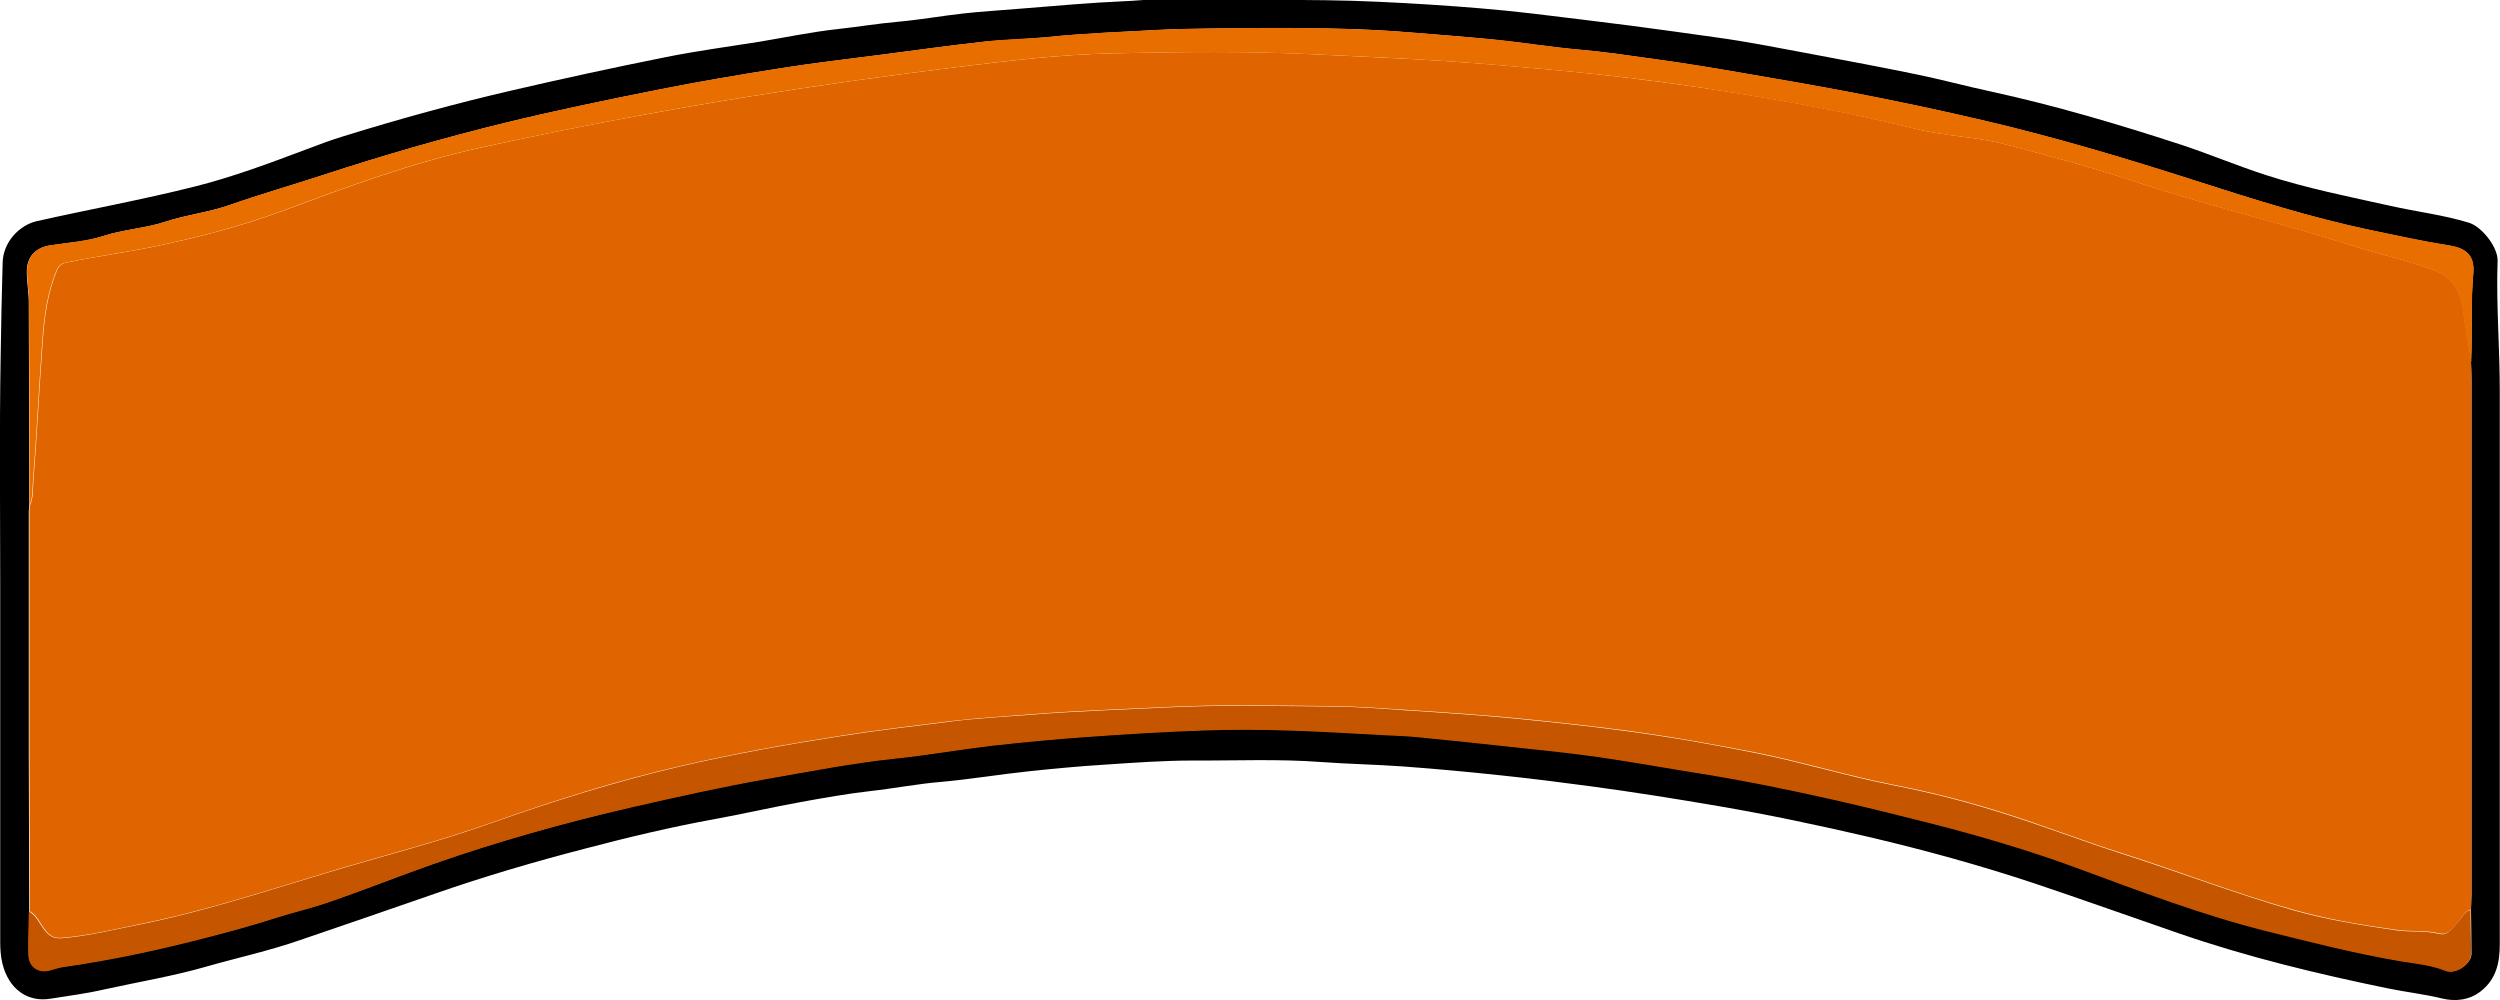 <?xml version="1.0" encoding="UTF-8"?>
<svg id="Layer_2" data-name="Layer 2" xmlns="http://www.w3.org/2000/svg" width="1138" height="455.4" viewBox="0 0 1138 455.4">
  <defs>
    <style>
      .cls-1 {
        fill: #e86e00;
      }

      .cls-2 {
        fill: #e06500;
      }

      .cls-3 {
        fill: #c65500;
      }
    </style>
  </defs>
  <g id="Middle">
    <g>
      <path d="m.1,346.7c0-27.1,0-54.2,0-81.3,0-34.4-.4-68.8.2-103.1.2-14.2.5-28.4.9-42.7.2-9.5,7.7-17.1,15.4-18.9,24-5.4,48.3-9.8,72.1-15.8,17.5-4.4,34.2-10.7,51-17,5.5-2.1,11.1-4.2,16.7-5.9,25.5-7.9,51.3-15,77.3-21,22.9-5.3,45.9-10.3,68.9-14.9,14.3-2.9,28.7-4.8,43.1-7.1,12-2,23.9-4.5,35.9-5.8,9.1-1,18.1-2.5,27.2-3.3,10-.9,20-2.7,30-3.8,8.3-.9,16.6-1.4,25-2.1,16.3-1.3,32.7-2.8,49-3.5,3.6-.1,7.2-.6,10.8-.6,26.6.1,53.3-.2,79.9.2,15.8.2,31.7,1,47.5,2,15.3,1,30.7,2.2,46,4,15.2,1.8,30.4,3.7,45.5,5.6,12.9,1.7,25.8,3.5,38.6,5.3,14.6,2,29,4.9,43.5,7.6,16,3,32,6,48,9.3,11.2,2.3,22.2,5.3,33.4,7.7,29.4,6.4,58.1,14.9,86.6,24.2,13.1,4.3,25.8,9.7,38.9,13.9,18.5,6,37.6,9.8,56.6,14,11.9,2.7,24.1,4.1,35.8,7.7,5.8,1.8,13.2,11.1,13,17.3-.7,20.4,1.1,40.7,1,61.1,0,83.3,0,166.6,0,249.9,0,8.1-1.4,15.8-8.6,21.5-5.5,4.3-12,4.7-17.7,3.3-8.2-2-16.5-2.9-24.7-4.6-32.1-6.6-64-14.3-95-25-22.1-7.6-44.1-15.5-66.2-22.9-24.4-8.1-49.1-14.9-74.1-20.8-23.1-5.4-46.2-10.3-69.6-14.3-19.3-3.3-38.7-6.4-58.1-9-13.4-1.8-26.8-3.5-40.2-4.9-15-1.6-29.9-3-45-4.1-12.3-.9-24.7-1.1-37-2-19.6-1.5-39.1-.6-58.7-.7-13.5,0-27,1-40.5,1.9-11.4.7-22.8,1.8-34.2,3-13.3,1.4-26.4,3.6-39.7,4.8-10.9.9-21.6,3-32.4,4.2-10.6,1.2-21.2,3.1-31.7,5-13.2,2.4-26.2,5.4-39.4,7.8-19.8,3.6-39.4,8.3-58.8,13.4-23.1,6-46,12.7-68.6,20.6-20.4,7.1-40.8,14.1-61.3,21.1-13.8,4.8-28.1,7.9-42.1,11.9-15.6,4.5-31.5,7.1-47.3,10.6-7.8,1.8-15.9,2.8-23.9,4.1-10.7,1.8-19.2-4.5-22-16-.8-3.2-1-6.6-1-9.9,0-27.4,0-54.9,0-82.3Zm13.2,68.3c0,6.5-.3,13-.2,19.4.1,5.6,4.4,8.5,9.8,7.1,1.9-.5,3.8-1.2,5.7-1.5,22.6-3.2,44.8-8.1,66.9-13.8,10.1-2.6,20.2-5.4,30.2-8.6,7.9-2.5,16.1-4.4,23.9-7.1,16.1-5.5,31.9-11.8,48-17.5,29.4-10.3,59.3-18.6,89.7-25.7,20.6-4.8,41.2-9.4,62-13,19.5-3.4,39-7.3,58.7-9.3,14.5-1.5,28.9-4.1,43.5-5.8,14.4-1.6,28.8-3,43.3-4,18-1.3,36-2.4,54-3,26.7-1,53.5.6,80.1,2.1,5.3.3,10.6.4,15.8.9,15.7,1.5,31.4,3.2,47.1,4.9,11.9,1.3,23.9,2.4,35.8,4.2,15.9,2.3,31.7,5.2,47.6,7.7,19.9,3.1,39.6,7.2,59.3,11.7,15.2,3.4,30.3,7.1,45.3,11,22.2,5.7,44.2,12.1,65.7,20.1,28.5,10.5,56.9,21.5,86.5,28.8,20,5,40,10.1,60.4,13.6,7,1.2,14.2,1.7,21,4.5,4.5,1.9,11.5-3,11.6-7.4,0-6.8-.1-13.6-.2-20.4,0-2.3.2-4.6.2-7,0-78,0-156,0-234,0-2.8-.1-5.6-.2-8.4.6-13.3-.2-26.6,1-40,.8-9-4.3-11.7-11.5-12.8-11.7-1.8-23.2-4.4-34.8-6.8-27.3-5.7-53.7-14.1-80.2-22.6-31.5-10.1-63.2-19.6-95.5-27.2-20.8-4.9-41.7-9.3-62.7-13.3-15.3-2.9-30.7-5.5-46.1-8.2-13.8-2.4-27.6-4.7-41.5-6.6-11.3-1.6-22.7-3.3-34.1-4.3-13.7-1.2-27.2-3.4-40.9-4.8-11.4-1.1-22.9-2-34.3-2.9-13.3-1.2-26.7-1.8-40.1-2-17-.3-34-.2-50.9,0-8.9.1-17.8.2-26.8.7-16.4.9-32.9,1.5-49.3,3.2-9.6,1-19.4,1.1-29,2.1-15.6,1.7-31.1,3.9-46.6,5.9-15.2,2-30.4,3.7-45.5,6.1-19.1,3-38.1,6.2-57,10-23.2,4.6-46.3,9.4-69.3,15-27.7,6.8-55.2,14.7-82.3,23.6-14.4,4.7-29,8.9-43.3,13.9-9.3,3.2-19.3,4.3-28.6,7.4-9.4,3.1-19.2,3.5-28.6,6.6-7.6,2.5-15.9,3-23.9,4.2-6.8,1-10.8,5.1-10.8,12.1,0,4.6.9,9.2.9,13.7.1,30.9.2,61.8.2,92.8,0,.8-.2,1.6-.2,2.5,0,36.7,0,73.3,0,110,0,24,.2,48.1.2,72.1Z"/>
      <path class="cls-2" d="m1124.8,164.6c0,2.8.2,5.6.2,8.4,0,78,0,156,0,234,0,2.3-.2,4.6-.2,7-2.8.6-3.6,3.1-5.3,4.9-2.5,2.6-4.3,7.1-9,6-6.4-1.6-12.9-.7-19.3-1.6-15.9-2.2-31.7-4.8-47.2-9.2-26.4-7.4-51.9-17.4-78-25.7-17.1-5.4-33.8-11.9-50.9-17.4-17.3-5.6-34.9-10.2-52.8-13.7-21.1-4.1-41.7-10.5-62.8-14.7-20.3-4-40.6-7.6-61.1-10.3-16.1-2.1-32.2-3.8-48.3-5.4-15.8-1.5-31.7-2.6-47.5-3.6-12.4-.8-24.8-1.8-37.2-1.9-25.3-.2-50.5-.8-75.8.5-19.9,1-39.7,1.6-59.6,3.2-12.5,1-25.1,1.7-37.6,3.2-16.6,2.1-33.1,4-49.6,6.6-24.5,3.8-48.9,8.2-73.1,13.8-29.1,6.7-57.5,15.7-85.7,25.7-18.6,6.6-37.6,11.9-56.6,17.3-34.6,9.8-68.5,21.9-103.9,29-11.8,2.4-23.6,5.3-35.6,6.2-3.4.3-5.5-1.1-7.5-3.8-2.2-2.8-3.5-6.4-6.8-8.3,0-24-.2-48.1-.2-72.1,0-36.7,0-73.3,0-110,0-.8.1-1.6.2-2.5,1.7-3.5,1.3-7.5,1.6-11.1,1.7-21.5,2.7-43,4.3-64.4.8-10.7,2.2-21.4,6.4-31.5.9-2.2,2.1-3.2,4.5-3.7,13.5-2.8,27.1-4.6,40.5-7.4,19.5-4.1,38.8-9.1,57.5-16,29.7-11,59.4-22.1,90.5-28.9,40.4-8.9,81.1-16.6,121.9-23.2,31.4-5.1,62.8-9.5,94.4-13.4,23.7-2.9,47.4-5.8,71.2-6.3,31.1-.7,62.2-1.1,93.3.5,19.4,1,38.8,1.7,58.1,3,16.4,1.1,32.7,2.5,49,4,23.1,2.1,46.1,4.9,69,8.3,32.6,4.9,65,10.7,97,18.7,13.2,3.3,27,3.4,40.1,6.9,19.4,5.1,38.8,10.3,57.9,16.6,33.1,11,67,19,100.3,29.6,12,3.8,24.3,6.5,36.3,10.8,9.1,3.2,12.8,9.6,13.9,18.5,1,7.8,2.5,15.6,3.7,23.4Z"/>
      <path class="cls-3" d="m13.4,415c3.3,2,4.6,5.5,6.8,8.3,2,2.6,4.1,4,7.5,3.8,12.1-.9,23.8-3.9,35.6-6.2,35.3-7.1,69.3-19.2,103.9-29,19-5.4,38-10.7,56.6-17.3,28.2-10,56.6-18.9,85.7-25.7,24.2-5.6,48.6-10,73.1-13.8,16.5-2.6,33.1-4.5,49.6-6.6,12.5-1.6,25.1-2.2,37.6-3.2,19.8-1.6,39.7-2.2,59.6-3.2,25.3-1.3,50.6-.7,75.8-.5,12.4,0,24.8,1.1,37.2,1.9,15.8,1,31.7,2.1,47.5,3.6,16.1,1.6,32.3,3.3,48.3,5.4,20.5,2.7,40.8,6.2,61.1,10.3,21.1,4.2,41.7,10.6,62.8,14.7,17.9,3.5,35.5,8.1,52.8,13.7,17.1,5.5,33.8,11.9,50.9,17.4,26.1,8.3,51.7,18.2,78,25.7,15.5,4.4,31.3,6.9,47.2,9.2,6.4.9,12.9,0,19.3,1.6,4.6,1.1,6.5-3.4,9-6,1.7-1.7,2.6-4.3,5.3-4.9,0,6.8.3,13.6.2,20.4,0,4.4-7.1,9.2-11.6,7.4-6.8-2.8-14-3.3-21-4.5-20.4-3.5-40.4-8.6-60.4-13.6-29.6-7.4-58-18.3-86.5-28.8-21.5-7.9-43.5-14.4-65.7-20.1-15.1-3.8-30.2-7.6-45.3-11-19.6-4.4-39.4-8.5-59.3-11.7-15.9-2.5-31.7-5.4-47.6-7.7-11.9-1.7-23.8-2.9-35.8-4.2-15.7-1.7-31.4-3.4-47.1-4.9-5.2-.5-10.6-.6-15.8-.9-26.7-1.5-53.4-3.1-80.1-2.1-18,.6-36,1.7-54,3-14.4,1-28.9,2.4-43.3,4-14.5,1.7-28.9,4.3-43.5,5.8-19.8,2.1-39.2,5.9-58.7,9.3-20.8,3.7-41.4,8.3-62,13-30.3,7-60.3,15.4-89.7,25.7-16.1,5.6-31.9,12-48,17.5-7.8,2.7-16.1,4.6-23.9,7.1-10,3.2-20.1,6-30.2,8.6-22.1,5.8-44.3,10.6-66.9,13.8-1.9.3-3.8,1-5.7,1.5-5.4,1.4-9.6-1.6-9.8-7.1-.2-6.5.1-12.9.2-19.4Z"/>
      <path class="cls-1" d="m1124.8,164.6c-1.3-7.8-2.7-15.6-3.7-23.4-1.2-8.9-4.8-15.3-13.9-18.5-11.9-4.2-24.2-7-36.3-10.8-33.2-10.5-67.2-18.6-100.3-29.6-19-6.3-38.5-11.5-57.9-16.6-13.1-3.5-26.9-3.6-40.1-6.9-32-7.9-64.5-13.7-97-18.7-22.9-3.5-45.9-6.2-69-8.3-16.3-1.5-32.7-2.9-49-4-19.4-1.3-38.8-2.1-58.1-3-31.1-1.5-62.2-1.2-93.3-.5-23.8.5-47.5,3.4-71.2,6.3-31.5,3.9-63,8.3-94.4,13.4-40.9,6.6-81.5,14.4-121.9,23.2-31.1,6.8-60.8,17.9-90.5,28.9-18.7,6.9-38,11.9-57.5,16-13.4,2.8-27.1,4.6-40.5,7.4-2.5.5-3.6,1.5-4.5,3.7-4.2,10.1-5.6,20.8-6.4,31.5-1.6,21.5-2.6,43-4.3,64.4-.3,3.7,0,7.6-1.6,11.1,0-30.9,0-61.8-.2-92.8,0-4.6-.9-9.2-.9-13.7,0-7,4-11.1,10.8-12.1,8-1.2,16.3-1.8,23.9-4.2,9.4-3,19.2-3.5,28.6-6.6,9.3-3,19.3-4.1,28.6-7.4,14.3-5,28.9-9.2,43.3-13.9,27.2-8.9,54.6-16.8,82.3-23.6,22.9-5.6,46.1-10.4,69.3-15,18.9-3.8,38-7,57-10,15.1-2.4,30.4-4.1,45.5-6.1,15.5-2,31-4.2,46.6-5.9,9.6-1.1,19.4-1.2,29-2.1,16.4-1.7,32.8-2.3,49.3-3.2,8.9-.5,17.9-.5,26.8-.7,17-.2,34-.3,50.9,0,13.4.3,26.8.9,40.1,2,11.4,1,22.9,1.8,34.3,2.9,13.7,1.3,27.2,3.6,40.9,4.8,11.4,1,22.8,2.7,34.1,4.3,13.9,1.9,27.7,4.2,41.5,6.6,15.4,2.6,30.8,5.3,46.1,8.2,21,4,41.9,8.4,62.7,13.3,32.3,7.6,64,17.1,95.5,27.2,26.4,8.5,52.9,16.9,80.2,22.6,11.6,2.4,23.1,4.9,34.8,6.8,7.3,1.1,12.3,3.8,11.5,12.8-1.2,13.3-.4,26.7-1,40Z"/>
    </g>
  </g>
</svg>
